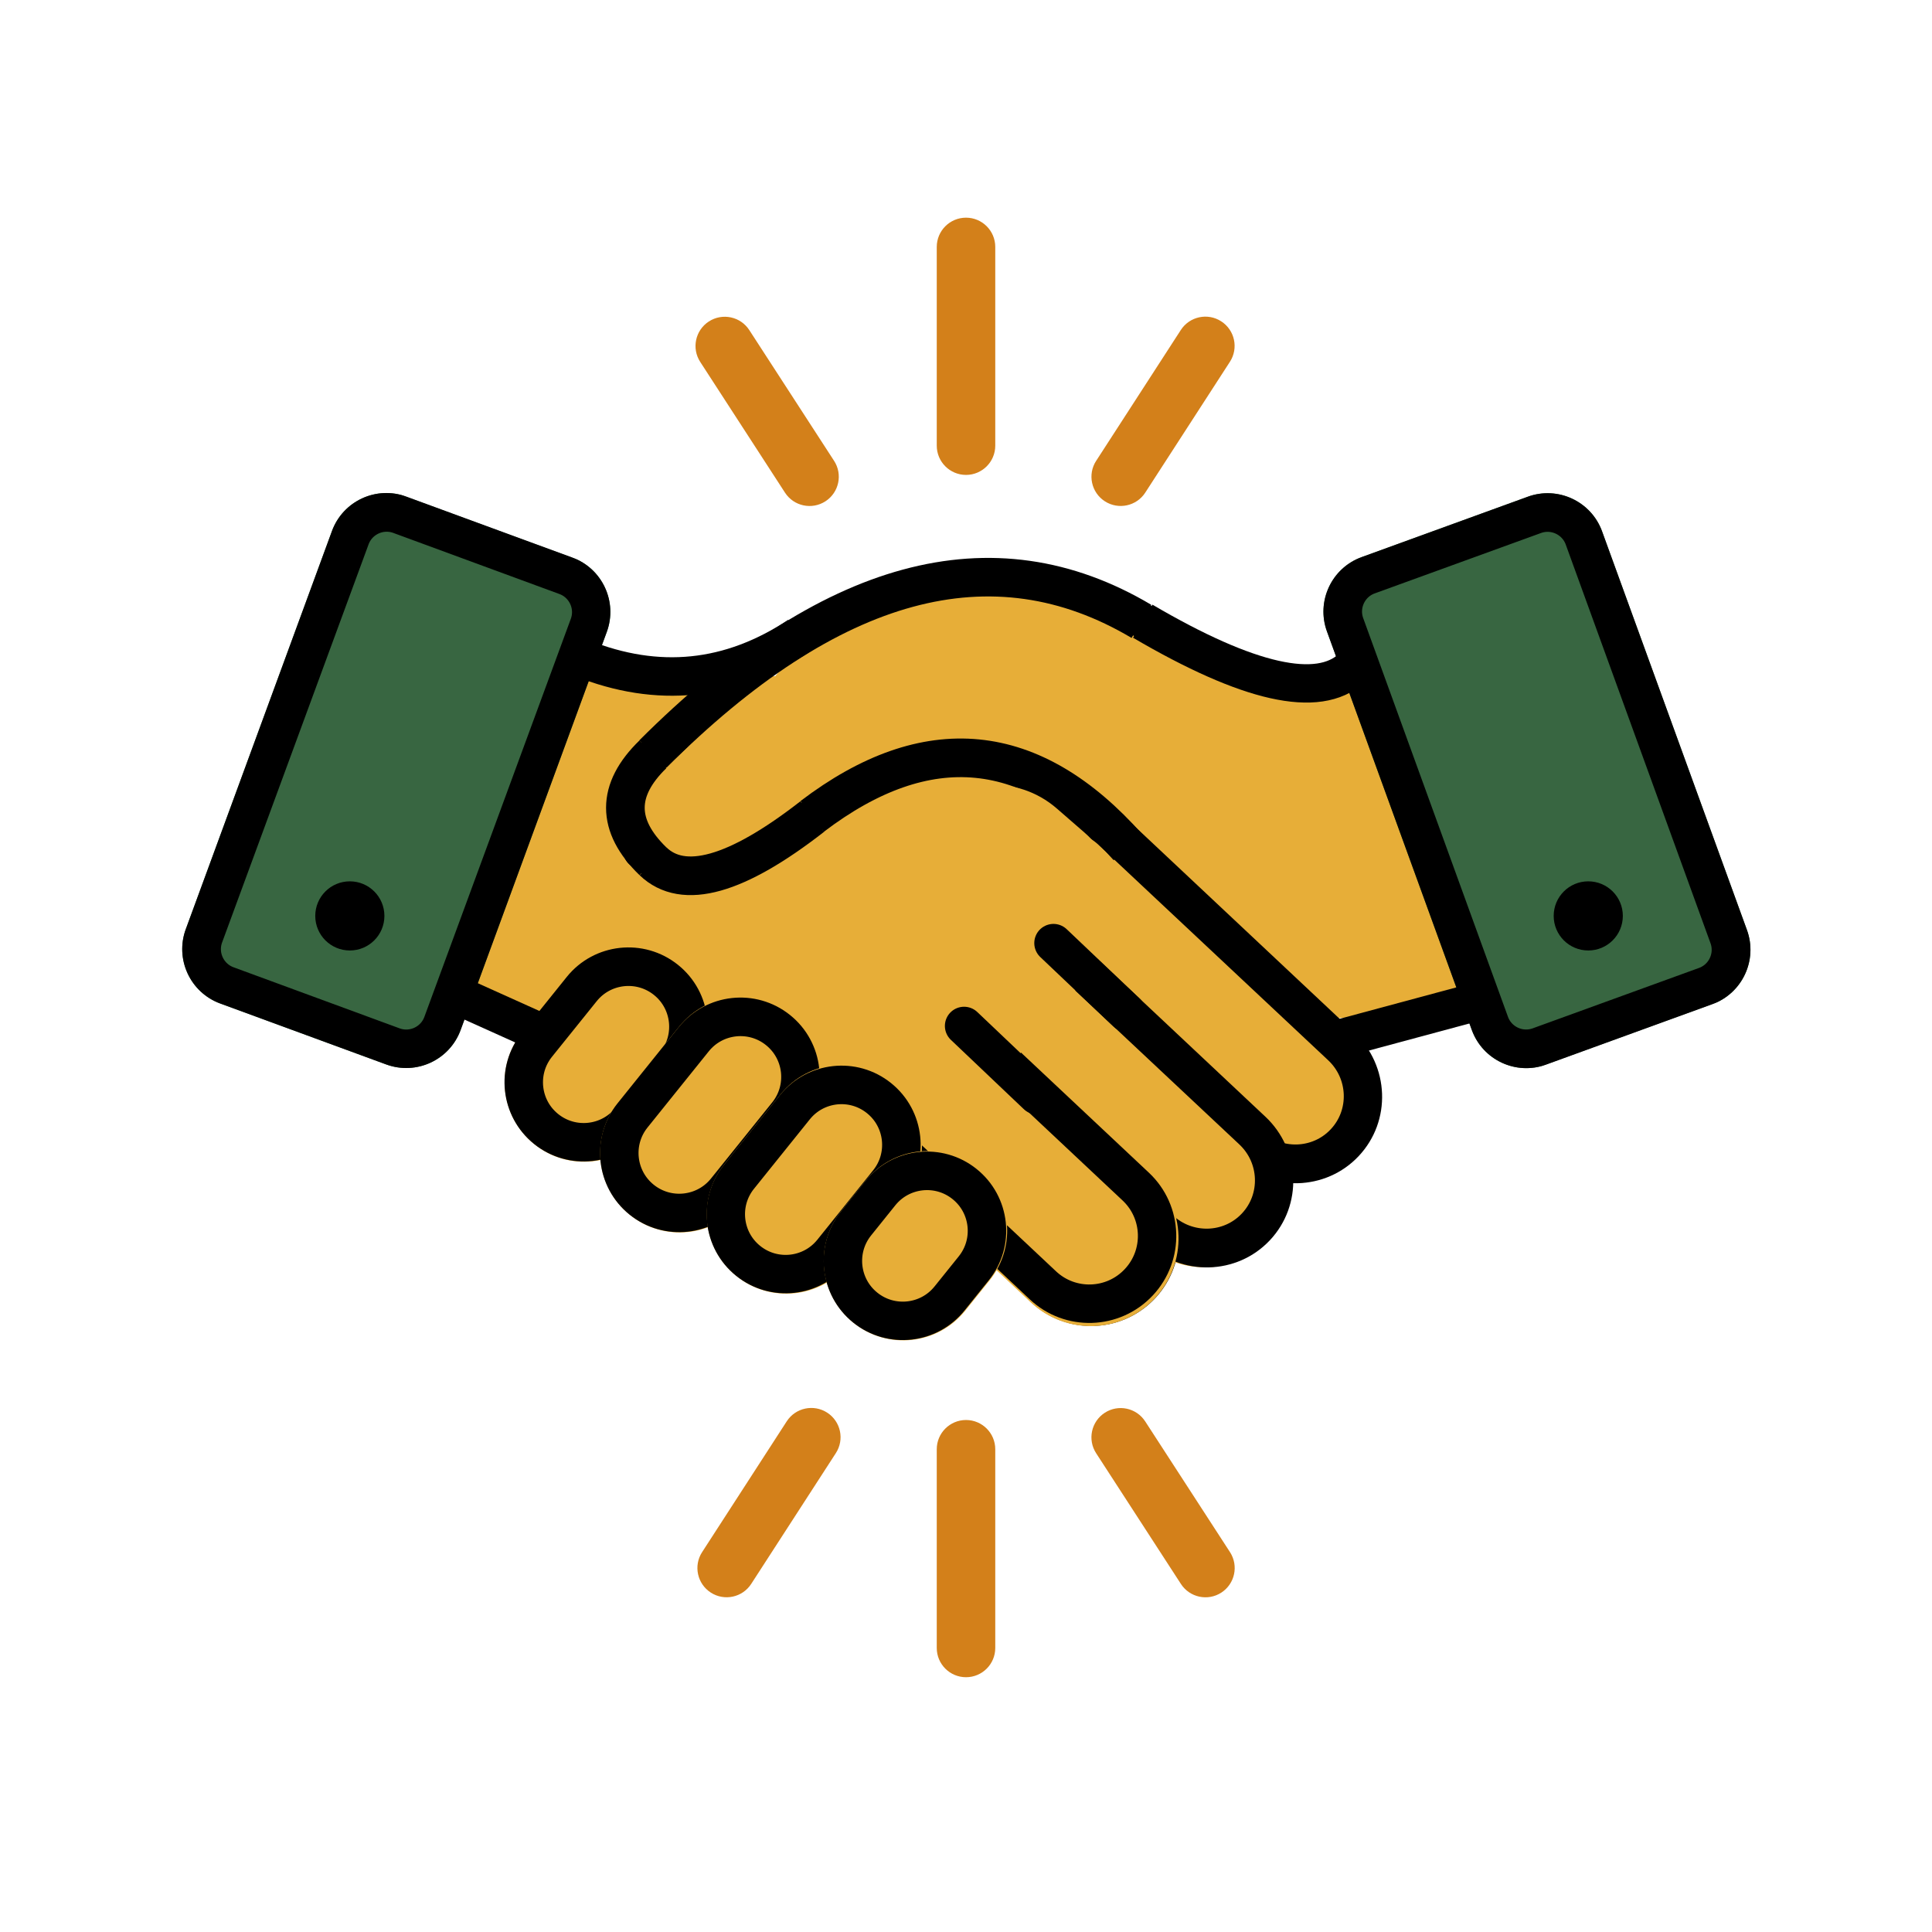 <svg xmlns="http://www.w3.org/2000/svg" xmlns:xlink="http://www.w3.org/1999/xlink" width="500" zoomAndPan="magnify" viewBox="0 0 375 375" height="500" preserveAspectRatio="xMidYMid meet" version="1.2"><defs><clipPath id="6498efaeb8"><path d="M 139.105 110.371 L 247.246 110.371 L 247.246 218.512 L 139.105 218.512 Z M 139.105 110.371 "/></clipPath><clipPath id="29360ff925"><path d="M 193.176 110.371 C 163.316 110.371 139.105 134.578 139.105 164.441 C 139.105 194.301 163.316 218.512 193.176 218.512 C 223.039 218.512 247.246 194.301 247.246 164.441 C 247.246 134.578 223.039 110.371 193.176 110.371 Z M 193.176 110.371 "/></clipPath><clipPath id="4422811312"><path d="M 114.605 131.25 L 234.066 131.25 L 234.066 215.316 L 114.605 215.316 Z M 114.605 131.25 "/></clipPath><clipPath id="1f58defd51"><path d="M 228.809 131.25 L 288.82 131.25 L 288.82 197.629 L 228.809 197.629 Z M 228.809 131.25 "/></clipPath><clipPath id="cfa5803798"><path d="M 80 126 L 151 126 L 151 205 L 80 205 Z M 80 126 "/></clipPath><clipPath id="7d7bacbe3e"><path d="M 91.832 126.598 L 150.953 136.887 L 139.223 204.297 L 80.102 194.008 Z M 91.832 126.598 "/></clipPath><clipPath id="e35237f31b"><path d="M 35 95 L 119 95 L 119 208 L 35 208 Z M 35 95 "/></clipPath><clipPath id="0e87c7b28f"><path d="M 31.902 191.035 L 68.164 92.266 L 121.719 111.93 L 85.453 210.695 Z M 31.902 191.035 "/></clipPath><clipPath id="3d2b48ba9b"><path d="M 36.062 180.34 L 64.434 103.07 C 66.578 97.238 73.043 94.246 78.875 96.387 L 111.094 108.219 C 116.926 110.359 119.918 116.824 117.777 122.656 L 89.406 199.926 C 87.266 205.758 80.801 208.75 74.969 206.609 L 42.746 194.781 C 36.914 192.637 33.922 186.172 36.062 180.34 Z M 36.062 180.34 "/></clipPath><clipPath id="f1362133aa"><path d="M 35 95 L 119 95 L 119 208 L 35 208 Z M 35 95 "/></clipPath><clipPath id="c722255ae1"><path d="M 32.188 190.902 L 68.375 92.336 L 121.883 111.98 L 85.695 210.547 Z M 32.188 190.902 "/></clipPath><clipPath id="aa633ce72f"><path d="M 32.188 190.902 L 68.539 91.898 L 122.992 111.891 L 86.641 210.895 Z M 32.188 190.902 "/></clipPath><clipPath id="250913cff6"><path d="M 36.062 180.34 L 64.434 103.074 C 66.578 97.238 73.039 94.246 78.871 96.391 L 111.094 108.219 C 116.926 110.363 119.918 116.824 117.777 122.656 L 89.406 199.926 C 87.266 205.758 80.801 208.75 74.969 206.609 L 42.746 194.781 C 36.914 192.637 33.922 186.176 36.062 180.34 Z M 36.062 180.34 "/></clipPath><clipPath id="f82234ef94"><path d="M 256 95 L 340 95 L 340 208 L 256 208 Z M 256 95 "/></clipPath><clipPath id="e6a20e423f"><path d="M 307.254 92.285 L 343.195 191.172 L 289.578 210.656 L 253.641 111.77 Z M 307.254 92.285 "/></clipPath><clipPath id="626e81b3a7"><path d="M 310.965 103.141 L 339.082 180.504 C 341.207 186.344 338.191 192.801 332.352 194.922 L 300.094 206.645 C 294.254 208.77 287.797 205.754 285.676 199.918 L 257.559 122.555 C 255.438 116.715 258.449 110.258 264.289 108.137 L 296.547 96.41 C 302.387 94.289 308.844 97.305 310.965 103.141 Z M 310.965 103.141 "/></clipPath><clipPath id="4273e7cc16"><path d="M 256 95 L 340 95 L 340 208 L 256 208 Z M 256 95 "/></clipPath><clipPath id="76624d23d8"><path d="M 307.121 92.57 L 342.988 191.254 L 289.418 210.723 L 253.551 112.039 Z M 307.121 92.57 "/></clipPath><clipPath id="c64fcdcc05"><path d="M 307.121 92.57 L 343.148 191.691 L 288.633 211.508 L 252.605 112.383 Z M 307.121 92.57 "/></clipPath><clipPath id="e66b4cbfde"><path d="M 310.965 103.141 L 339.082 180.504 C 341.203 186.344 338.191 192.797 332.352 194.918 L 300.094 206.645 C 294.254 208.766 287.797 205.754 285.676 199.914 L 257.559 122.555 C 255.438 116.715 258.449 110.258 264.289 108.137 L 296.547 96.41 C 302.387 94.289 308.844 97.305 310.965 103.141 Z M 310.965 103.141 "/></clipPath><clipPath id="42b5c405c2"><path d="M 97 183 L 138 183 L 138 226 L 97 226 Z M 97 183 "/></clipPath><clipPath id="0bfab2a2bf"><path d="M 91.684 212.422 L 119.789 177.441 L 143.859 196.781 L 115.758 231.762 Z M 91.684 212.422 "/></clipPath><clipPath id="bdb8e331fc"><path d="M 101.355 200.387 L 110.07 189.535 C 115.41 182.891 125.129 181.828 131.777 187.172 C 138.426 192.512 139.484 202.23 134.145 208.875 L 125.426 219.727 C 120.086 226.375 110.367 227.434 103.719 222.094 C 97.074 216.75 96.012 207.035 101.355 200.387 Z M 101.355 200.387 "/></clipPath><clipPath id="9f123358bd"><path d="M 97 183 L 138 183 L 138 226 L 97 226 Z M 97 183 "/></clipPath><clipPath id="99d90e3ae2"><path d="M 91.684 212.422 L 119.867 177.34 L 143.84 196.602 L 115.656 231.68 Z M 91.684 212.422 "/></clipPath><clipPath id="bb4376f969"><path d="M 91.688 212.422 L 120.188 176.949 L 144.746 196.68 L 116.246 232.156 Z M 91.688 212.422 "/></clipPath><clipPath id="78af3a34f0"><path d="M 101.312 200.438 L 109.992 189.637 C 115.309 183.02 124.984 181.965 131.605 187.281 C 138.223 192.598 139.277 202.273 133.961 208.895 L 125.281 219.695 C 119.965 226.312 110.289 227.367 103.672 222.051 C 97.051 216.734 95.996 207.059 101.312 200.438 Z M 101.312 200.438 "/></clipPath><clipPath id="c73e0b6f1f"><path d="M 189 153 L 269 153 L 269 230 L 189 230 Z M 189 153 "/></clipPath><clipPath id="f5a4a21102"><path d="M 205.871 146.887 L 275.074 211.891 L 251.77 236.703 L 182.562 171.699 Z M 205.871 146.887 "/></clipPath><clipPath id="95ee406be1"><path d="M 218.277 158.539 L 262.645 200.215 C 269.496 206.648 269.832 217.422 263.395 224.273 C 256.961 231.125 246.188 231.461 239.336 225.027 L 194.969 183.352 C 188.117 176.918 187.781 166.145 194.219 159.293 C 200.652 152.441 211.426 152.105 218.277 158.539 Z M 218.277 158.539 "/></clipPath><clipPath id="afd06188ed"><path d="M 189 153 L 269 153 L 269 230 L 189 230 Z M 189 153 "/></clipPath><clipPath id="558cdb402e"><path d="M 205.871 146.887 L 275.297 212.098 L 252.191 236.699 L 182.766 171.484 Z M 205.871 146.887 "/></clipPath><clipPath id="02f992296c"><path d="M 205.883 146.898 L 275.293 212.094 L 251.43 237.5 L 182.02 172.301 Z M 205.883 146.898 "/></clipPath><clipPath id="d6a1bfa44b"><path d="M 218.328 158.59 L 262.84 200.398 C 269.711 206.855 270.113 217.594 263.73 224.387 C 257.352 231.18 246.605 231.453 239.73 224.996 L 195.223 183.188 C 188.348 176.73 187.949 165.988 194.328 159.195 C 200.707 152.402 211.453 152.133 218.328 158.59 Z M 218.328 158.59 "/></clipPath><clipPath id="bc1c3d5099"><path d="M 181.824 42.238 L 193.18 42.238 L 193.18 92.18 L 181.824 92.18 Z M 181.824 42.238 "/></clipPath><clipPath id="e6fb7accfe"><path d="M 181.824 86.5 L 181.824 47.93 C 181.824 44.793 184.367 42.25 187.504 42.25 C 190.637 42.25 193.18 44.793 193.18 47.93 L 193.18 86.5 C 193.18 89.637 190.637 92.18 187.504 92.18 C 184.367 92.18 181.824 89.637 181.824 86.5 Z M 181.824 86.5 "/></clipPath><clipPath id="f18925f51d"><path d="M 135 61 L 163 61 L 163 99 L 135 99 Z M 135 61 "/></clipPath><clipPath id="f63da16a83"><path d="M 142.352 59.309 L 164.984 94.215 L 155.457 100.391 L 132.824 65.484 Z M 142.352 59.309 "/></clipPath><clipPath id="cdf19f4f53"><path d="M 145.438 64.07 L 161.895 89.449 C 163.602 92.078 162.852 95.594 160.219 97.301 C 157.59 99.004 154.074 98.258 152.367 95.625 L 135.914 70.25 C 134.207 67.617 134.957 64.102 137.586 62.398 C 140.219 60.691 143.734 61.441 145.438 64.07 Z M 145.438 64.07 "/></clipPath><clipPath id="dc721caf8f"><path d="M 211 61 L 240 61 L 240 99 L 211 99 Z M 211 61 "/></clipPath><clipPath id="d939e1cf8f"><path d="M 209.68 94.215 L 232.281 59.285 L 241.812 65.453 L 219.211 100.383 Z M 209.68 94.215 "/></clipPath><clipPath id="5dc81757bd"><path d="M 212.762 89.445 L 229.195 64.055 C 230.898 61.422 234.414 60.668 237.043 62.375 C 239.676 64.078 240.43 67.59 238.727 70.223 L 222.297 95.617 C 220.594 98.246 217.078 99 214.445 97.297 C 211.812 95.594 211.059 92.078 212.762 89.445 Z M 212.762 89.445 "/></clipPath><clipPath id="cacf6720f5"><path d="M 181.824 275.609 L 193.18 275.609 L 193.18 325.547 L 181.824 325.547 Z M 181.824 275.609 "/></clipPath><clipPath id="8ade19fdc6"><path d="M 181.824 319.871 L 181.824 281.297 C 181.824 278.164 184.367 275.621 187.504 275.621 C 190.637 275.621 193.18 278.164 193.18 281.297 L 193.18 319.871 C 193.18 323.004 190.637 325.547 187.504 325.547 C 184.367 325.547 181.824 323.004 181.824 319.871 Z M 181.824 319.871 "/></clipPath><clipPath id="e13412ad2e"><path d="M 211 273 L 240 273 L 240 311 L 211 311 Z M 211 273 "/></clipPath><clipPath id="d9242f8026"><path d="M 219.195 271.129 L 241.832 306.035 L 232.305 312.211 L 209.672 277.309 Z M 219.195 271.129 "/></clipPath><clipPath id="3cc96a1776"><path d="M 222.285 275.895 L 238.742 301.27 C 240.445 303.898 239.695 307.414 237.066 309.121 C 234.438 310.828 230.922 310.078 229.215 307.445 L 212.758 282.07 C 211.055 279.438 211.805 275.926 214.434 274.219 C 217.066 272.512 220.578 273.262 222.285 275.895 Z M 222.285 275.895 "/></clipPath><clipPath id="08788d432d"><path d="M 135 273 L 164 273 L 164 311 L 135 311 Z M 135 273 "/></clipPath><clipPath id="c3a94ba7c3"><path d="M 133.195 306.035 L 155.793 271.105 L 165.328 277.273 L 142.727 312.203 Z M 133.195 306.035 "/></clipPath><clipPath id="13e4b4d985"><path d="M 136.277 301.27 L 152.707 275.875 C 154.414 273.242 157.926 272.492 160.559 274.195 C 163.191 275.898 163.945 279.41 162.242 282.043 L 145.809 307.438 C 144.105 310.066 140.594 310.82 137.961 309.117 C 135.328 307.414 134.574 303.898 136.277 301.27 Z M 136.277 301.27 "/></clipPath><clipPath id="90445f252c"><path d="M 194.789 223.352 L 228.809 223.352 L 228.809 257.371 L 194.789 257.371 Z M 194.789 223.352 "/></clipPath><clipPath id="b73028c666"><path d="M 211.801 223.352 C 202.406 223.352 194.789 230.969 194.789 240.363 C 194.789 249.758 202.406 257.371 211.801 257.371 C 221.195 257.371 228.809 249.758 228.809 240.363 C 228.809 230.969 221.195 223.352 211.801 223.352 Z M 211.801 223.352 "/></clipPath><clipPath id="0b949fa563"><path d="M 172 170 L 251 170 L 251 246 L 172 246 Z M 172 170 "/></clipPath><clipPath id="d6ed23cdd6"><path d="M 188.625 163.223 L 257.832 228.227 L 234.523 253.039 L 165.32 188.035 Z M 188.625 163.223 "/></clipPath><clipPath id="80d2e1111b"><path d="M 201.031 174.879 L 245.398 216.551 C 252.25 222.984 252.586 233.758 246.152 240.609 C 239.715 247.461 228.945 247.801 222.09 241.363 L 177.727 199.691 C 170.875 193.254 170.535 182.48 176.973 175.629 C 183.41 168.777 194.18 168.441 201.031 174.879 Z M 201.031 174.879 "/></clipPath><clipPath id="3d6072bc84"><path d="M 172 170 L 252 170 L 252 247 L 172 247 Z M 172 170 "/></clipPath><clipPath id="a55b7dbfc0"><path d="M 188.625 163.223 L 258.051 228.438 L 234.945 253.035 L 165.52 187.824 Z M 188.625 163.223 "/></clipPath><clipPath id="5497c664a7"><path d="M 188.637 163.234 L 258.047 228.434 L 234.188 253.836 L 164.773 188.637 Z M 188.637 163.234 "/></clipPath><clipPath id="99b9ef96b9"><path d="M 201.082 174.926 L 245.594 216.734 C 252.469 223.191 252.867 233.934 246.488 240.727 C 240.105 247.52 229.363 247.789 222.488 241.332 L 177.977 199.523 C 171.102 193.066 170.703 182.328 177.082 175.535 C 183.465 168.742 194.211 168.469 201.082 174.926 Z M 201.082 174.926 "/></clipPath><clipPath id="7b8a0a46fe"><path d="M 160 191 L 229 191 L 229 258 L 160 258 Z M 160 191 "/></clipPath><clipPath id="373fb75e80"><path d="M 177.086 184.488 L 235.824 239.66 L 212.516 264.473 L 153.781 209.301 Z M 177.086 184.488 "/></clipPath><clipPath id="1c31347ddc"><path d="M 189.492 196.145 L 223.383 227.977 C 230.234 234.41 230.574 245.184 224.137 252.035 C 217.699 258.887 206.93 259.227 200.078 252.789 L 166.188 220.957 C 159.336 214.52 158.996 203.746 165.434 196.895 C 171.871 190.043 182.641 189.707 189.492 196.145 Z M 189.492 196.145 "/></clipPath><clipPath id="e1c8bd5fcc"><path d="M 160 191 L 229 191 L 229 257 L 160 257 Z M 160 191 "/></clipPath><clipPath id="aa9f3d40b9"><path d="M 177.086 184.488 L 235.578 239.434 L 212.473 264.031 L 153.98 209.09 Z M 177.086 184.488 "/></clipPath><clipPath id="27886d148f"><path d="M 177.094 184.496 L 235.523 239.379 L 211.664 264.785 L 153.23 209.902 Z M 177.094 184.496 "/></clipPath><clipPath id="4a11fe6c46"><path d="M 189.395 196.051 L 222.992 227.609 C 229.785 233.988 230.121 244.668 223.738 251.461 C 217.359 258.254 206.68 258.59 199.887 252.207 L 166.289 220.648 C 159.496 214.27 159.16 203.59 165.543 196.797 C 171.922 190.004 182.602 189.668 189.395 196.051 Z M 189.395 196.051 "/></clipPath><clipPath id="9a5f482a5e"><path d="M 61.191 171.066 L 74.613 171.066 L 74.613 184.488 L 61.191 184.488 Z M 61.191 171.066 "/></clipPath><clipPath id="e44f3482ab"><path d="M 67.902 171.066 C 64.195 171.066 61.191 174.07 61.191 177.777 C 61.191 181.484 64.195 184.488 67.902 184.488 C 71.605 184.488 74.613 181.484 74.613 177.777 C 74.613 174.07 71.605 171.066 67.902 171.066 Z M 67.902 171.066 "/></clipPath><clipPath id="40ef903633"><path d="M 301.57 171.066 L 314.992 171.066 L 314.992 184.488 L 301.57 184.488 Z M 301.57 171.066 "/></clipPath><clipPath id="b320b34810"><path d="M 308.281 171.066 C 304.574 171.066 301.57 174.07 301.57 177.777 C 301.57 181.484 304.574 184.488 308.281 184.488 C 311.988 184.488 314.992 181.484 314.992 177.777 C 314.992 174.07 311.988 171.066 308.281 171.066 Z M 308.281 171.066 "/></clipPath><clipPath id="57b8a1df03"><path d="M 152 152 L 217 152 L 217 220 L 152 220 Z M 152 152 "/></clipPath><clipPath id="9083c8098f"><path d="M 190.977 144.625 L 224.648 173.898 L 178.223 227.301 L 144.551 198.027 Z M 190.977 144.625 "/></clipPath><clipPath id="b7b13d7115"><path d="M 205.125 156.93 L 210.496 161.598 C 218.312 168.391 219.141 180.234 212.344 188.051 L 190.613 213.043 C 183.82 220.859 171.977 221.684 164.164 214.891 L 158.793 210.223 C 150.977 203.426 150.152 191.586 156.945 183.77 L 178.676 158.777 C 185.469 150.961 197.312 150.133 205.125 156.93 Z M 205.125 156.93 "/></clipPath><clipPath id="3abebda947"><path d="M 116 193 L 160 193 L 160 240 L 116 240 Z M 116 193 "/></clipPath><clipPath id="c020e0e6ce"><path d="M 110.23 226.145 L 141.504 187.215 L 165.578 206.555 L 134.301 245.484 Z M 110.23 226.145 "/></clipPath><clipPath id="4f96930130"><path d="M 119.898 214.109 L 131.828 199.258 C 137.168 192.613 146.887 191.551 153.535 196.895 C 160.184 202.234 161.242 211.953 155.902 218.598 L 143.973 233.449 C 138.633 240.094 128.914 241.156 122.266 235.812 C 115.617 230.473 114.559 220.754 119.898 214.109 Z M 119.898 214.109 "/></clipPath><clipPath id="3a992ec619"><path d="M 116 193 L 160 193 L 160 240 L 116 240 Z M 116 193 "/></clipPath><clipPath id="ab9ec67da7"><path d="M 110.23 226.145 L 141.699 186.969 L 165.672 206.23 L 134.203 245.402 Z M 110.23 226.145 "/></clipPath><clipPath id="ae79c22c02"><path d="M 110.23 226.145 L 142.02 186.574 L 166.582 206.305 L 134.793 245.879 Z M 110.23 226.145 "/></clipPath><clipPath id="038069e662"><path d="M 119.859 214.16 L 131.738 199.375 C 137.055 192.754 146.73 191.699 153.352 197.02 C 159.969 202.336 161.023 212.012 155.707 218.633 L 143.828 233.418 C 138.512 240.035 128.836 241.09 122.215 235.773 C 115.598 230.457 114.543 220.777 119.859 214.16 Z M 119.859 214.16 "/></clipPath><clipPath id="2439b4a94d"><path d="M 137 206 L 179 206 L 179 252 L 137 252 Z M 137 206 "/></clipPath><clipPath id="13baa8547f"><path d="M 130.926 238.031 L 161.219 200.32 L 185.293 219.66 L 154.996 257.367 Z M 130.926 238.031 "/></clipPath><clipPath id="456bf197bb"><path d="M 140.594 225.992 L 151.492 212.43 C 156.832 205.781 166.551 204.723 173.195 210.062 C 179.844 215.406 180.902 225.121 175.562 231.77 L 164.668 245.332 C 159.328 251.98 149.609 253.039 142.961 247.699 C 136.312 242.359 135.254 232.641 140.594 225.992 Z M 140.594 225.992 "/></clipPath><clipPath id="b16ab801b3"><path d="M 137 206 L 179 206 L 179 252 L 137 252 Z M 137 206 "/></clipPath><clipPath id="798c2a0261"><path d="M 130.926 238.031 L 160.988 200.609 L 184.961 219.867 L 154.898 257.289 Z M 130.926 238.031 "/></clipPath><clipPath id="479fd27071"><path d="M 130.926 238.031 L 161.574 199.879 L 186.102 219.582 L 155.453 257.734 Z M 130.926 238.031 "/></clipPath><clipPath id="3c75b20f2e"><path d="M 140.539 226.062 L 151.375 212.578 C 156.684 205.969 166.348 204.914 172.957 210.227 C 179.566 215.535 180.621 225.199 175.309 231.809 L 164.477 245.293 C 159.168 251.902 149.504 252.957 142.895 247.645 C 136.285 242.336 135.23 232.672 140.539 226.062 Z M 140.539 226.062 "/></clipPath><clipPath id="67be60f066"><path d="M 159 223 L 196 223 L 196 261 L 159 261 Z M 159 223 "/></clipPath><clipPath id="b5b2f2be3b"><path d="M 153.625 247.09 L 177.727 217.09 L 201.797 236.43 L 177.699 266.43 Z M 153.625 247.09 "/></clipPath><clipPath id="08bea507b4"><path d="M 163.297 235.051 L 168.016 229.18 C 173.355 222.531 183.074 221.473 189.723 226.812 C 196.367 232.152 197.43 241.871 192.086 248.52 L 187.367 254.391 C 182.027 261.039 172.309 262.098 165.664 256.758 C 159.016 251.418 157.957 241.699 163.297 235.051 Z M 163.297 235.051 "/></clipPath><clipPath id="512bd3a3ec"><path d="M 159 223 L 196 223 L 196 261 L 159 261 Z M 159 223 "/></clipPath><clipPath id="7c68785fcc"><path d="M 153.625 247.09 L 177.582 217.27 L 201.555 236.527 L 177.598 266.348 Z M 153.625 247.09 "/></clipPath><clipPath id="218a688cea"><path d="M 153.629 247.09 L 177.742 217.078 L 202.297 236.805 L 178.188 266.82 Z M 153.629 247.09 "/></clipPath><clipPath id="aa3e0c0520"><path d="M 163.258 235.109 L 167.953 229.262 C 173.27 222.645 182.945 221.59 189.562 226.906 C 196.18 232.223 197.234 241.898 191.918 248.516 L 187.223 254.363 C 181.906 260.98 172.23 262.035 165.613 256.719 C 158.996 251.402 157.941 241.727 163.258 235.109 Z M 163.258 235.109 "/></clipPath></defs><g id="6d1c734f88"><g clip-rule="nonzero" clip-path="url(#6498efaeb8)"><g clip-rule="nonzero" clip-path="url(#29360ff925)"><path style=" stroke:none;fill-rule:nonzero;fill:#e7ae38;fill-opacity:1;" d="M 139.105 110.371 L 247.246 110.371 L 247.246 218.512 L 139.105 218.512 Z M 139.105 110.371 "/></g></g><g clip-rule="nonzero" clip-path="url(#4422811312)"><path style=" stroke:none;fill-rule:nonzero;fill:#e7ae38;fill-opacity:1;" d="M 114.605 131.25 L 234.137 131.25 L 234.137 215.316 L 114.605 215.316 Z M 114.605 131.25 "/></g><g clip-rule="nonzero" clip-path="url(#1f58defd51)"><path style=" stroke:none;fill-rule:nonzero;fill:#e7ae38;fill-opacity:1;" d="M 228.809 131.25 L 288.82 131.25 L 288.82 197.59 L 228.809 197.59 Z M 228.809 131.25 "/></g><g clip-rule="nonzero" clip-path="url(#cfa5803798)"><g clip-rule="nonzero" clip-path="url(#7d7bacbe3e)"><path style=" stroke:none;fill-rule:nonzero;fill:#e7ae38;fill-opacity:1;" d="M 91.832 126.598 L 150.953 136.887 L 139.219 204.32 L 80.098 194.035 Z M 91.832 126.598 "/></g></g><g clip-rule="nonzero" clip-path="url(#e35237f31b)"><g clip-rule="nonzero" clip-path="url(#0e87c7b28f)"><g clip-rule="nonzero" clip-path="url(#3d2b48ba9b)"><path style=" stroke:none;fill-rule:nonzero;fill:#386641;fill-opacity:1;" d="M 32.188 190.902 L 68.297 92.551 L 121.641 112.137 L 85.527 210.488 Z M 32.188 190.902 "/></g></g></g><g clip-rule="nonzero" clip-path="url(#f1362133aa)"><g clip-rule="nonzero" clip-path="url(#c722255ae1)"><g clip-rule="nonzero" clip-path="url(#aa633ce72f)"><g clip-rule="nonzero" clip-path="url(#250913cff6)"><path style="fill:none;stroke-width:20;stroke-linecap:butt;stroke-linejoin:miter;stroke:#000000;stroke-opacity:1;stroke-miterlimit:4;" d="M 15.001 -0.003 L 124.747 -0.001 C 133.037 0.001 139.752 6.713 139.748 14.998 L 139.752 60.765 C 139.748 69.05 133.036 75.764 124.753 75.765 L 15.001 75.765 C 6.718 75.766 0.002 69.049 0.001 60.766 L -0.003 14.999 C 0.001 6.714 6.713 -0 15.001 -0.003 Z M 15.001 -0.003 " transform="matrix(0.259,-0.704,0.704,0.259,32.187,190.902)"/></g></g></g></g><g clip-rule="nonzero" clip-path="url(#f82234ef94)"><g clip-rule="nonzero" clip-path="url(#e6a20e423f)"><g clip-rule="nonzero" clip-path="url(#626e81b3a7)"><path style=" stroke:none;fill-rule:nonzero;fill:#386641;fill-opacity:1;" d="M 307.121 92.57 L 342.91 191.039 L 289.504 210.449 L 253.715 111.98 Z M 307.121 92.57 "/></g></g></g><g clip-rule="nonzero" clip-path="url(#4273e7cc16)"><g clip-rule="nonzero" clip-path="url(#76624d23d8)"><g clip-rule="nonzero" clip-path="url(#c64fcdcc05)"><g clip-rule="nonzero" clip-path="url(#e66b4cbfde)"><path style="fill:none;stroke-width:20;stroke-linecap:butt;stroke-linejoin:miter;stroke:#000000;stroke-opacity:1;stroke-miterlimit:4;" d="M 14.998 -0.001 L 124.75 0 C 133.035 0.002 139.75 6.715 139.748 14.999 L 139.751 60.763 C 139.749 69.048 133.034 75.767 124.75 75.766 L 15.002 75.766 C 6.718 75.764 -0.002 69.049 -0 60.765 L -0.003 15.001 C -0.001 6.717 6.719 -0.001 14.998 -0.001 Z M 14.998 -0.001 " transform="matrix(0.256,0.705,-0.705,0.256,307.122,92.569)"/></g></g></g></g><path style="fill:none;stroke-width:10;stroke-linecap:butt;stroke-linejoin:miter;stroke:#000000;stroke-opacity:1;stroke-miterlimit:4;" d="M 1.525 4.761 C 31.991 14.503 50.619 14.507 57.389 4.76 " transform="matrix(0.726,0.163,-0.163,0.726,221.474,116.869)"/><path style="fill:none;stroke-width:10;stroke-linecap:butt;stroke-linejoin:miter;stroke:#000000;stroke-opacity:1;stroke-miterlimit:4;" d="M 2.484 29.178 C 58.82 -3.057 102.594 -3.057 133.808 29.178 " transform="matrix(0.722,-0.196,0.196,0.722,119.223,125.767)"/><path style="fill:none;stroke-width:10;stroke-linecap:butt;stroke-linejoin:miter;stroke:#000000;stroke-opacity:1;stroke-miterlimit:4;" d="M 2.317 4.431 C 21.207 14.313 40.093 14.315 58.985 4.433 " transform="matrix(0.743,-0.076,0.076,0.743,110.859,124.627)"/><path style="fill:none;stroke-width:10;stroke-linecap:butt;stroke-linejoin:miter;stroke:#000000;stroke-opacity:1;stroke-miterlimit:4;" d="M 3.589 3.482 C 12.823 13.003 22.058 13.003 31.297 3.482 " transform="matrix(0,0.75,-0.75,0,129.354,143.707)"/><g clip-rule="nonzero" clip-path="url(#42b5c405c2)"><g clip-rule="nonzero" clip-path="url(#0bfab2a2bf)"><g clip-rule="nonzero" clip-path="url(#bdb8e331fc)"><path style=" stroke:none;fill-rule:nonzero;fill:#e7ae38;fill-opacity:1;" d="M 91.684 212.422 L 119.711 177.535 L 143.785 196.875 L 115.758 231.762 Z M 91.684 212.422 "/></g></g></g><g clip-rule="nonzero" clip-path="url(#9f123358bd)"><g clip-rule="nonzero" clip-path="url(#99d90e3ae2)"><g clip-rule="nonzero" clip-path="url(#bb4376f969)"><g clip-rule="nonzero" clip-path="url(#78af3a34f0)"><path style="fill:none;stroke-width:20;stroke-linecap:butt;stroke-linejoin:miter;stroke:#000000;stroke-opacity:1;stroke-miterlimit:4;" d="M 20.584 -0.003 L 39.136 -0 C 50.501 -0 59.716 9.215 59.719 20.584 C 59.719 31.949 50.504 41.164 39.134 41.167 L 20.582 41.165 C 9.217 41.164 0.002 31.949 0.002 20.584 C -0.001 9.215 9.214 0 20.584 -0.003 Z M 20.584 -0.003 " transform="matrix(0.468,-0.582,0.582,0.468,91.686,212.424)"/></g></g></g></g><g clip-rule="nonzero" clip-path="url(#c73e0b6f1f)"><g clip-rule="nonzero" clip-path="url(#f5a4a21102)"><g clip-rule="nonzero" clip-path="url(#95ee406be1)"><path style=" stroke:none;fill-rule:nonzero;fill:#e7ae38;fill-opacity:1;" d="M 205.871 146.887 L 275.074 211.891 L 251.77 236.703 L 182.562 171.699 Z M 205.871 146.887 "/></g></g></g><g clip-rule="nonzero" clip-path="url(#afd06188ed)"><g clip-rule="nonzero" clip-path="url(#558cdb402e)"><g clip-rule="nonzero" clip-path="url(#02f992296c)"><g clip-rule="nonzero" clip-path="url(#d6a1bfa44b)"><path style="fill:none;stroke-width:20;stroke-linecap:butt;stroke-linejoin:miter;stroke:#000000;stroke-opacity:1;stroke-miterlimit:4;" d="M 22.689 0.002 L 103.822 0 C 116.349 0.003 126.506 10.156 126.504 22.687 C 126.506 35.216 116.348 45.375 103.817 45.376 L 22.688 45.373 C 10.157 45.374 0 35.214 -0.001 22.686 C -0.003 10.158 10.158 0.002 22.689 0.002 Z M 22.689 0.002 " transform="matrix(0.549,0.515,-0.509,0.542,205.881,146.897)"/></g></g></g></g><path style="fill:none;stroke-width:10;stroke-linecap:butt;stroke-linejoin:miter;stroke:#000000;stroke-opacity:1;stroke-miterlimit:4;" d="M 4.313 4.63 C 9.833 14.025 24.1 14.027 47.112 4.631 " transform="matrix(0.722,-0.203,0.203,0.722,122.699,164.714)"/><path style="fill:none;stroke-width:10;stroke-linecap:butt;stroke-linejoin:miter;stroke:#000000;stroke-opacity:1;stroke-miterlimit:4;" d="M 3.401 24.058 C 30.802 -1.35 58.201 -1.354 85.604 24.059 " transform="matrix(0.746,0.073,-0.073,0.746,156.858,140.275)"/><path style="fill:none;stroke-width:10;stroke-linecap:butt;stroke-linejoin:miter;stroke:#000000;stroke-opacity:1;stroke-miterlimit:4;" d="M 0.002 5 C 9.544 4.998 19.087 5 28.624 5 " transform="matrix(0.684,0.308,-0.308,0.684,87.236,188.364)"/><path style="fill:none;stroke-width:10;stroke-linecap:butt;stroke-linejoin:miter;stroke:#000000;stroke-opacity:1;stroke-miterlimit:4;" d="M -0.001 5.002 C 13.81 4.999 27.624 5.002 41.435 4.998 " transform="matrix(0.717,-0.193,0.193,0.717,257.839,198.336)"/><g clip-rule="nonzero" clip-path="url(#bc1c3d5099)"><g clip-rule="nonzero" clip-path="url(#e6fb7accfe)"><path style=" stroke:none;fill-rule:nonzero;fill:#d3801a;fill-opacity:1;" d="M 181.824 92.18 L 181.824 42.238 L 193.18 42.238 L 193.18 92.18 Z M 181.824 92.18 "/></g></g><g clip-rule="nonzero" clip-path="url(#f18925f51d)"><g clip-rule="nonzero" clip-path="url(#f63da16a83)"><g clip-rule="nonzero" clip-path="url(#cdf19f4f53)"><path style=" stroke:none;fill-rule:nonzero;fill:#d3801a;fill-opacity:1;" d="M 142.352 59.309 L 164.984 94.215 L 155.457 100.391 L 132.824 65.484 Z M 142.352 59.309 "/></g></g></g><g clip-rule="nonzero" clip-path="url(#dc721caf8f)"><g clip-rule="nonzero" clip-path="url(#d939e1cf8f)"><g clip-rule="nonzero" clip-path="url(#5dc81757bd)"><path style=" stroke:none;fill-rule:nonzero;fill:#d3801a;fill-opacity:1;" d="M 209.68 94.215 L 232.281 59.285 L 241.812 65.453 L 219.211 100.383 Z M 209.68 94.215 "/></g></g></g><g clip-rule="nonzero" clip-path="url(#cacf6720f5)"><g clip-rule="nonzero" clip-path="url(#8ade19fdc6)"><path style=" stroke:none;fill-rule:nonzero;fill:#d3801a;fill-opacity:1;" d="M 181.824 325.547 L 181.824 275.609 L 193.18 275.609 L 193.18 325.547 Z M 181.824 325.547 "/></g></g><g clip-rule="nonzero" clip-path="url(#e13412ad2e)"><g clip-rule="nonzero" clip-path="url(#d9242f8026)"><g clip-rule="nonzero" clip-path="url(#3cc96a1776)"><path style=" stroke:none;fill-rule:nonzero;fill:#d3801a;fill-opacity:1;" d="M 219.195 271.129 L 241.832 306.035 L 232.305 312.211 L 209.672 277.309 Z M 219.195 271.129 "/></g></g></g><g clip-rule="nonzero" clip-path="url(#08788d432d)"><g clip-rule="nonzero" clip-path="url(#c3a94ba7c3)"><g clip-rule="nonzero" clip-path="url(#13e4b4d985)"><path style=" stroke:none;fill-rule:nonzero;fill:#d3801a;fill-opacity:1;" d="M 133.195 306.035 L 155.793 271.105 L 165.328 277.273 L 142.727 312.203 Z M 133.195 306.035 "/></g></g></g><g clip-rule="nonzero" clip-path="url(#90445f252c)"><g clip-rule="nonzero" clip-path="url(#b73028c666)"><path style=" stroke:none;fill-rule:nonzero;fill:#000000;fill-opacity:1;" d="M 194.789 223.352 L 228.809 223.352 L 228.809 257.371 L 194.789 257.371 Z M 194.789 223.352 "/></g></g><g clip-rule="nonzero" clip-path="url(#0b949fa563)"><g clip-rule="nonzero" clip-path="url(#d6ed23cdd6)"><g clip-rule="nonzero" clip-path="url(#80d2e1111b)"><path style=" stroke:none;fill-rule:nonzero;fill:#e7ae38;fill-opacity:1;" d="M 188.625 163.223 L 257.832 228.227 L 234.523 253.039 L 165.32 188.035 Z M 188.625 163.223 "/></g></g></g><g clip-rule="nonzero" clip-path="url(#3d6072bc84)"><g clip-rule="nonzero" clip-path="url(#a55b7dbfc0)"><g clip-rule="nonzero" clip-path="url(#5497c664a7)"><g clip-rule="nonzero" clip-path="url(#99b9ef96b9)"><path style="fill:none;stroke-width:20;stroke-linecap:butt;stroke-linejoin:miter;stroke:#000000;stroke-opacity:1;stroke-miterlimit:4;" d="M 22.686 0.002 L 103.819 0.001 C 116.35 -0 126.507 10.16 126.509 22.688 C 126.507 35.22 116.349 45.372 103.818 45.372 L 22.685 45.374 C 10.155 45.375 0.001 35.218 -0 22.69 C 0.002 10.158 10.159 -0.001 22.686 0.002 Z M 22.686 0.002 " transform="matrix(0.549,0.515,-0.509,0.542,188.637,163.234)"/></g></g></g></g><g clip-rule="nonzero" clip-path="url(#7b8a0a46fe)"><g clip-rule="nonzero" clip-path="url(#373fb75e80)"><g clip-rule="nonzero" clip-path="url(#1c31347ddc)"><path style=" stroke:none;fill-rule:nonzero;fill:#e7ae38;fill-opacity:1;" d="M 177.086 184.488 L 235.824 239.66 L 212.516 264.473 L 153.781 209.301 Z M 177.086 184.488 "/></g></g></g><g clip-rule="nonzero" clip-path="url(#e1c8bd5fcc)"><g clip-rule="nonzero" clip-path="url(#aa9f3d40b9)"><g clip-rule="nonzero" clip-path="url(#27886d148f)"><g clip-rule="nonzero" clip-path="url(#4a11fe6c46)"><path style="fill:none;stroke-width:20;stroke-linecap:butt;stroke-linejoin:miter;stroke:#000000;stroke-opacity:1;stroke-miterlimit:4;" d="M 22.689 0.001 L 84.661 0.001 C 97.19 -0 107.349 10.156 107.347 22.688 C 107.349 35.216 97.193 45.376 84.661 45.373 L 22.689 45.373 C 10.16 45.375 0.001 35.219 0.003 22.687 C 0.001 10.159 10.157 -0.001 22.689 0.001 Z M 22.689 0.001 " transform="matrix(0.542,0.509,-0.509,0.542,177.094,184.496)"/></g></g></g></g><path style="fill:none;stroke-width:10;stroke-linecap:round;stroke-linejoin:miter;stroke:#000000;stroke-opacity:1;stroke-miterlimit:4;" d="M 5.001 4.998 L 31.254 5 " transform="matrix(0.54,0.513,-0.513,0.54,170.49,214.705)"/><g clip-rule="nonzero" clip-path="url(#9a5f482a5e)"><g clip-rule="nonzero" clip-path="url(#e44f3482ab)"><path style=" stroke:none;fill-rule:nonzero;fill:#000000;fill-opacity:1;" d="M 61.191 171.066 L 74.613 171.066 L 74.613 184.488 L 61.191 184.488 Z M 61.191 171.066 "/></g></g><g clip-rule="nonzero" clip-path="url(#40ef903633)"><g clip-rule="nonzero" clip-path="url(#b320b34810)"><path style=" stroke:none;fill-rule:nonzero;fill:#000000;fill-opacity:1;" d="M 301.57 171.066 L 314.992 171.066 L 314.992 184.488 L 301.57 184.488 Z M 301.57 171.066 "/></g></g><g clip-rule="nonzero" clip-path="url(#57b8a1df03)"><g clip-rule="nonzero" clip-path="url(#9083c8098f)"><g clip-rule="nonzero" clip-path="url(#b7b13d7115)"><path style=" stroke:none;fill-rule:nonzero;fill:#e7ae38;fill-opacity:1;" d="M 190.977 144.625 L 224.648 173.898 L 178.336 227.168 L 144.664 197.895 Z M 190.977 144.625 "/></g></g></g><path style="fill:none;stroke-width:10;stroke-linecap:round;stroke-linejoin:miter;stroke:#000000;stroke-opacity:1;stroke-miterlimit:4;" d="M 5.001 4.998 L 31.254 5 " transform="matrix(0.54,0.513,-0.513,0.54,186.99,193.868)"/><path style="fill:none;stroke-width:10;stroke-linecap:round;stroke-linejoin:miter;stroke:#000000;stroke-opacity:1;stroke-miterlimit:4;" d="M 5 4.999 L 31.253 5.001 " transform="matrix(0.54,0.513,-0.513,0.54,204.342,177.79)"/><g clip-rule="nonzero" clip-path="url(#3abebda947)"><g clip-rule="nonzero" clip-path="url(#c020e0e6ce)"><g clip-rule="nonzero" clip-path="url(#4f96930130)"><path style=" stroke:none;fill-rule:nonzero;fill:#e7ae38;fill-opacity:1;" d="M 110.23 226.145 L 141.504 187.215 L 165.578 206.555 L 134.301 245.484 Z M 110.23 226.145 "/></g></g></g><g clip-rule="nonzero" clip-path="url(#3a992ec619)"><g clip-rule="nonzero" clip-path="url(#ab9ec67da7)"><g clip-rule="nonzero" clip-path="url(#ae79c22c02)"><g clip-rule="nonzero" clip-path="url(#038069e662)"><path style="fill:none;stroke-width:20;stroke-linecap:butt;stroke-linejoin:miter;stroke:#000000;stroke-opacity:1;stroke-miterlimit:4;" d="M 20.585 0.001 L 45.979 0.001 C 57.348 -0.002 66.563 9.213 66.562 20.586 C 66.561 31.951 57.346 41.166 45.977 41.169 L 20.583 41.168 C 9.218 41.168 0.003 31.953 -0 20.584 C 0 9.218 9.219 0 20.585 0.001 Z M 20.585 0.001 " transform="matrix(0.468,-0.582,0.582,0.468,110.23,226.145)"/></g></g></g></g><g clip-rule="nonzero" clip-path="url(#2439b4a94d)"><g clip-rule="nonzero" clip-path="url(#13baa8547f)"><g clip-rule="nonzero" clip-path="url(#456bf197bb)"><path style=" stroke:none;fill-rule:nonzero;fill:#e7ae38;fill-opacity:1;" d="M 130.926 238.031 L 161.145 200.414 L 185.215 219.754 L 154.996 257.367 Z M 130.926 238.031 "/></g></g></g><g clip-rule="nonzero" clip-path="url(#b16ab801b3)"><g clip-rule="nonzero" clip-path="url(#798c2a0261)"><g clip-rule="nonzero" clip-path="url(#479fd27071)"><g clip-rule="nonzero" clip-path="url(#3c75b20f2e)"><path style="fill:none;stroke-width:20;stroke-linecap:butt;stroke-linejoin:miter;stroke:#000000;stroke-opacity:1;stroke-miterlimit:4;" d="M 20.582 -0.002 L 43.777 0 C 55.143 -0.001 64.361 9.215 64.358 20.585 C 64.36 31.951 55.144 41.169 43.774 41.167 L 20.583 41.168 C 9.216 41.169 -0.002 31.953 0.001 20.583 C -0 9.217 9.216 -0.001 20.582 -0.002 Z M 20.582 -0.002 " transform="matrix(0.467,-0.581,0.581,0.467,130.926,238.031)"/></g></g></g></g><g clip-rule="nonzero" clip-path="url(#67be60f066)"><g clip-rule="nonzero" clip-path="url(#b5b2f2be3b)"><g clip-rule="nonzero" clip-path="url(#08bea507b4)"><path style=" stroke:none;fill-rule:nonzero;fill:#e7ae38;fill-opacity:1;" d="M 153.625 247.09 L 177.648 217.184 L 201.723 236.523 L 177.699 266.43 Z M 153.625 247.09 "/></g></g></g><g clip-rule="nonzero" clip-path="url(#512bd3a3ec)"><g clip-rule="nonzero" clip-path="url(#7c68785fcc)"><g clip-rule="nonzero" clip-path="url(#218a688cea)"><g clip-rule="nonzero" clip-path="url(#aa3e0c0520)"><path style="fill:none;stroke-width:20;stroke-linecap:butt;stroke-linejoin:miter;stroke:#000000;stroke-opacity:1;stroke-miterlimit:4;" d="M 20.58 0.003 L 30.621 0 C 41.987 0 51.201 9.215 51.201 20.581 C 51.201 31.946 41.986 41.16 30.621 41.16 L 20.579 41.163 C 9.214 41.163 -0 31.948 -0 20.582 C 0 9.217 9.215 0.002 20.58 0.003 Z M 20.58 0.003 " transform="matrix(0.468,-0.582,0.582,0.468,153.629,247.091)"/></g></g></g></g><path style="fill:none;stroke-width:9;stroke-linecap:round;stroke-linejoin:miter;stroke:#000000;stroke-opacity:1;stroke-miterlimit:4;" d="M 4.501 4.498 L 12.113 4.502 " transform="matrix(-0.662,-0.352,0.352,-0.662,225.381,126.235)"/><path style="fill:none;stroke-width:9;stroke-linecap:round;stroke-linejoin:miter;stroke:#000000;stroke-opacity:1;stroke-miterlimit:4;" d="M 4.5 4.497 L 11.39 4.499 " transform="matrix(-0.603,-0.445,0.445,-0.603,129.239,173.019)"/><path style="fill:none;stroke-width:9;stroke-linecap:round;stroke-linejoin:miter;stroke:#000000;stroke-opacity:1;stroke-miterlimit:4;" d="M 4.499 4.501 L 13.95 4.497 " transform="matrix(-0.568,0.461,-0.461,-0.568,164.412,157.127)"/><path style="fill:none;stroke-width:9;stroke-linecap:round;stroke-linejoin:miter;stroke:#000000;stroke-opacity:1;stroke-miterlimit:4;" d="M 4.5 4.497 L 16.688 4.499 " transform="matrix(-0.54,0.511,-0.511,-0.54,135.512,143.02)"/></g></svg>